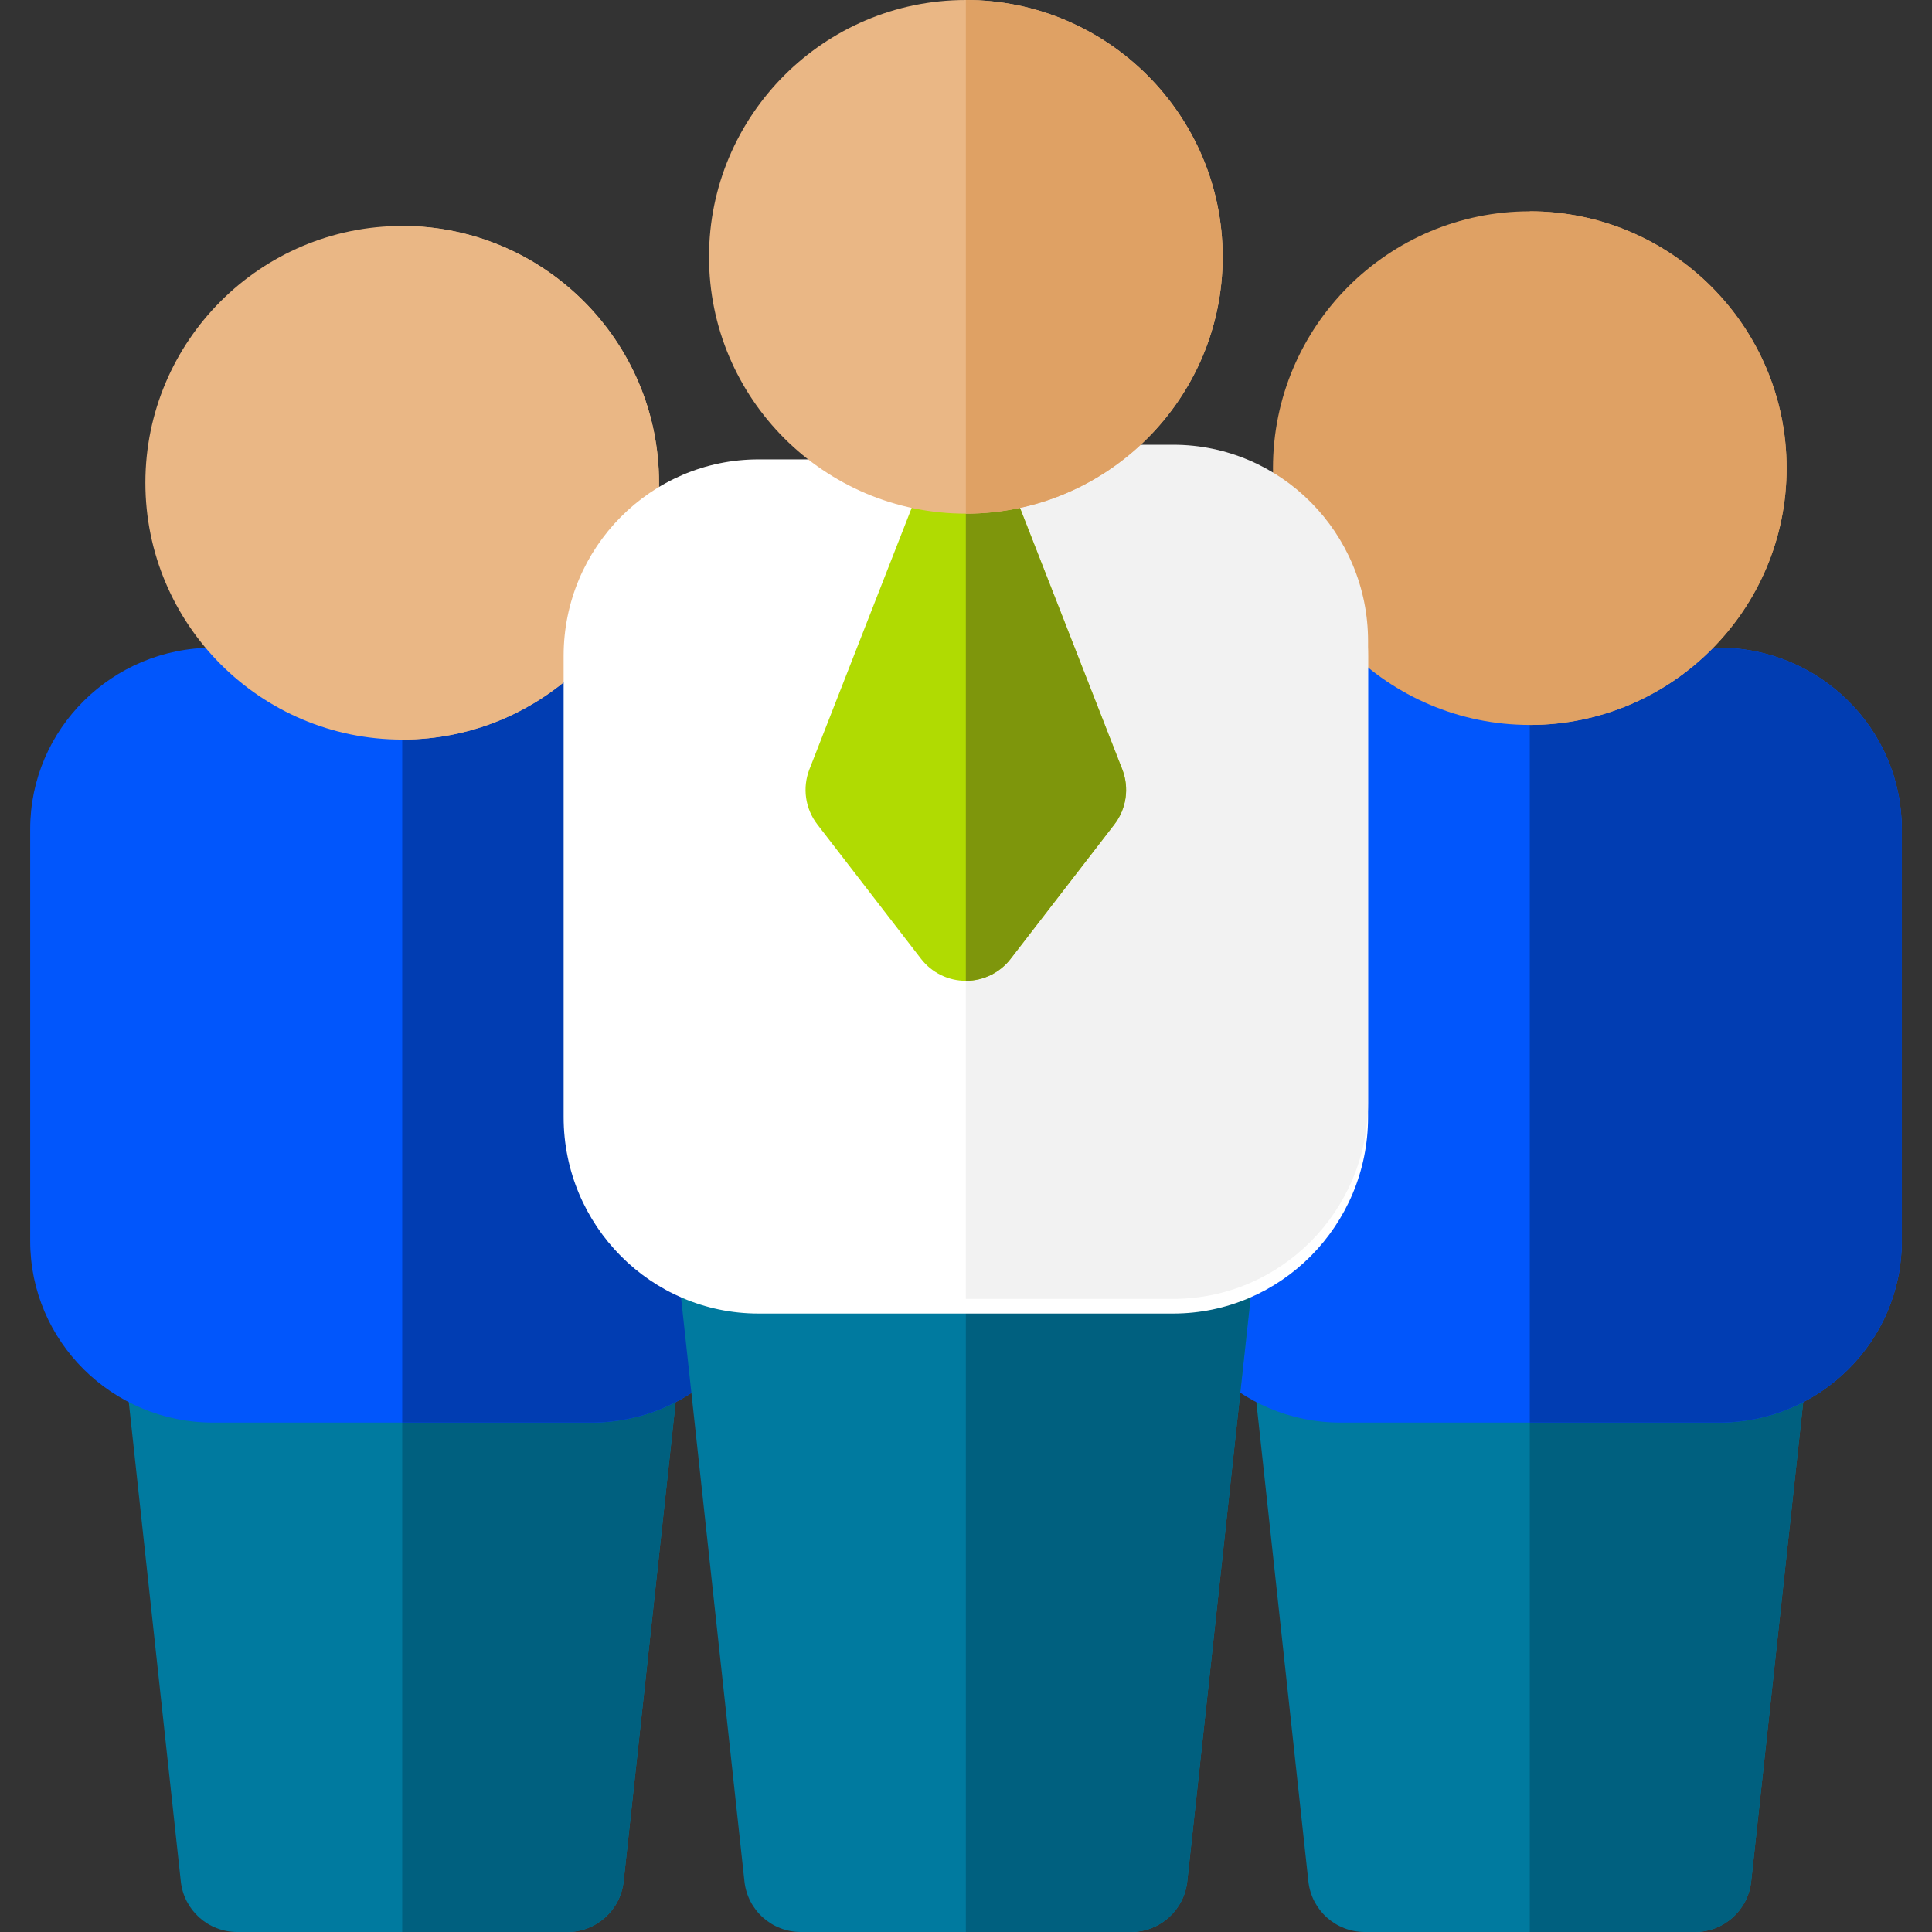 <svg xmlns="http://www.w3.org/2000/svg" width="64" height="64" viewBox="0 0 64 64" fill="none"><rect x="0" y="0" width="64" height="64" fill="#333333" stroke="none"/><path d="M56.146 64H45.206C44.249 64 43.446 63.279 43.342 62.327L40.798 38.892C40.741 38.363 40.911 37.834 41.267 37.438C41.622 37.041 42.13 36.815 42.662 36.815H58.691C59.223 36.815 59.73 37.041 60.086 37.438C60.442 37.834 60.612 38.363 60.554 38.892L58.01 62.327C57.907 63.279 57.103 64 56.146 64Z" fill="#007A9F"></path><path d="M60.086 37.438C59.73 37.041 59.223 36.815 58.69 36.815H50.676V64H56.146C57.103 64 57.907 63.279 58.01 62.327L60.554 38.892C60.612 38.363 60.441 37.834 60.086 37.438Z" fill="#00607F"></path><path d="M56.946 47.125H44.407C41.069 47.125 38.352 44.429 38.352 41.114V27.466C38.352 24.152 41.069 21.456 44.407 21.456H56.946C60.284 21.456 63 24.152 63 27.466V41.114C63 44.429 60.284 47.125 56.946 47.125Z" fill="#0156FC"></path><path d="M56.946 21.456H50.676V47.125H56.946C60.284 47.125 63 44.429 63 41.114V27.466C63 24.152 60.284 21.456 56.946 21.456Z" fill="#013DB2"></path><path d="M50.676 24.015C45.985 24.015 42.169 20.199 42.169 15.508C42.169 10.816 45.985 7 50.676 7C55.367 7 59.184 10.816 59.184 15.508C59.184 20.199 55.367 24.015 50.676 24.015Z" fill="#DFA164"></path><path d="M50.676 7V24.015C55.367 24.015 59.184 20.199 59.184 15.508C59.184 10.816 55.367 7 50.676 7Z" fill="#DFA164"></path><path d="M18.794 64H7.854C6.897 64 6.093 63.279 5.99 62.327L3.446 38.892C3.388 38.363 3.558 37.834 3.914 37.438C4.27 37.041 4.777 36.815 5.31 36.815H21.338C21.87 36.815 22.378 37.041 22.733 37.438C23.089 37.834 23.259 38.363 23.202 38.892L20.658 62.327C20.554 63.279 19.751 64 18.794 64Z" fill="#007A9F"></path><path d="M22.733 37.438C22.378 37.041 21.87 36.815 21.338 36.815H13.324V64H18.794C19.751 64 20.554 63.279 20.658 62.327L23.202 38.892C23.259 38.363 23.089 37.834 22.733 37.438Z" fill="#00607F"></path><path d="M19.593 47.125H7.054C3.716 47.125 1 44.429 1 41.114V27.466C1 24.152 3.716 21.456 7.054 21.456H19.593C22.932 21.456 25.648 24.152 25.648 27.466V41.114C25.648 44.429 22.931 47.125 19.593 47.125Z" fill="#0156FC"></path><path d="M19.593 21.456H13.324V47.125H19.593C22.931 47.125 25.648 44.429 25.648 41.114V27.466C25.648 24.152 22.931 21.456 19.593 21.456Z" fill="#013DB2"></path><path d="M13.323 24.5C8.632 24.5 4.816 20.684 4.816 15.992C4.816 11.301 8.632 7.485 13.323 7.485C18.015 7.485 21.831 11.301 21.831 15.992C21.831 20.684 18.015 24.5 13.323 24.5Z" fill="#EAB785"></path><path d="M37.465 64H26.525C25.567 64 24.764 63.279 24.661 62.327L22.116 38.892C22.059 38.363 22.229 37.834 22.585 37.438C22.941 37.041 23.448 36.815 23.981 36.815H40.009C40.541 36.815 41.049 37.041 41.404 37.438C41.76 37.834 41.93 38.363 41.873 38.892L39.329 62.327C39.225 63.279 38.422 64 37.465 64Z" fill="#007A9F"></path><path d="M13.324 7.485V24.5C18.015 24.5 21.831 20.684 21.831 15.992C21.831 11.301 18.015 7.485 13.324 7.485Z" fill="#EAB785"></path><path d="M41.404 37.438C41.049 37.041 40.541 36.815 40.009 36.815H31.995V64H37.465C38.422 64 39.225 63.279 39.329 62.327L41.873 38.892C41.93 38.363 41.76 37.834 41.404 37.438Z" fill="#00607F"></path><path d="M38.864 43.513H25.125C21.566 43.513 18.671 40.594 18.671 37.007V21.724C18.671 18.137 21.566 15.218 25.125 15.218H38.864C42.423 15.218 45.319 18.137 45.319 21.724V37.007C45.318 40.594 42.423 43.513 38.864 43.513Z" fill="white"></path><path d="M38.864 14.733H31.995V43.028H38.864C42.423 43.028 45.319 40.109 45.319 36.522V21.239C45.319 17.652 42.423 14.733 38.864 14.733Z" fill="#F2F2F2"></path><path d="M31.995 32.491C31.413 32.491 30.865 32.222 30.51 31.762L27.076 27.311C26.673 26.79 26.574 26.096 26.814 25.482L30.248 16.703C30.53 15.985 31.223 15.511 31.995 15.511C32.767 15.511 33.459 15.985 33.741 16.703L37.175 25.482C37.415 26.096 37.316 26.79 36.914 27.311L33.479 31.762C33.124 32.222 32.576 32.491 31.995 32.491Z" fill="#B0DB02"></path><path d="M37.175 25.482L33.741 16.703C33.46 15.985 32.767 15.511 31.995 15.511L31.995 32.491C32.576 32.491 33.124 32.222 33.479 31.762L36.914 27.311C37.316 26.79 37.416 26.096 37.175 25.482Z" fill="#7E960C"></path><path d="M31.995 17.015C27.304 17.015 23.487 13.199 23.487 8.508C23.487 3.817 27.304 0 31.995 0C36.686 0 40.503 3.817 40.503 8.508C40.503 13.199 36.686 17.015 31.995 17.015Z" fill="#EAB785"></path><path d="M31.995 0L31.995 17.015H31.995C36.686 17.015 40.502 13.199 40.502 8.508C40.502 3.817 36.686 0 31.995 0Z" fill="#DFA164"></path></svg>